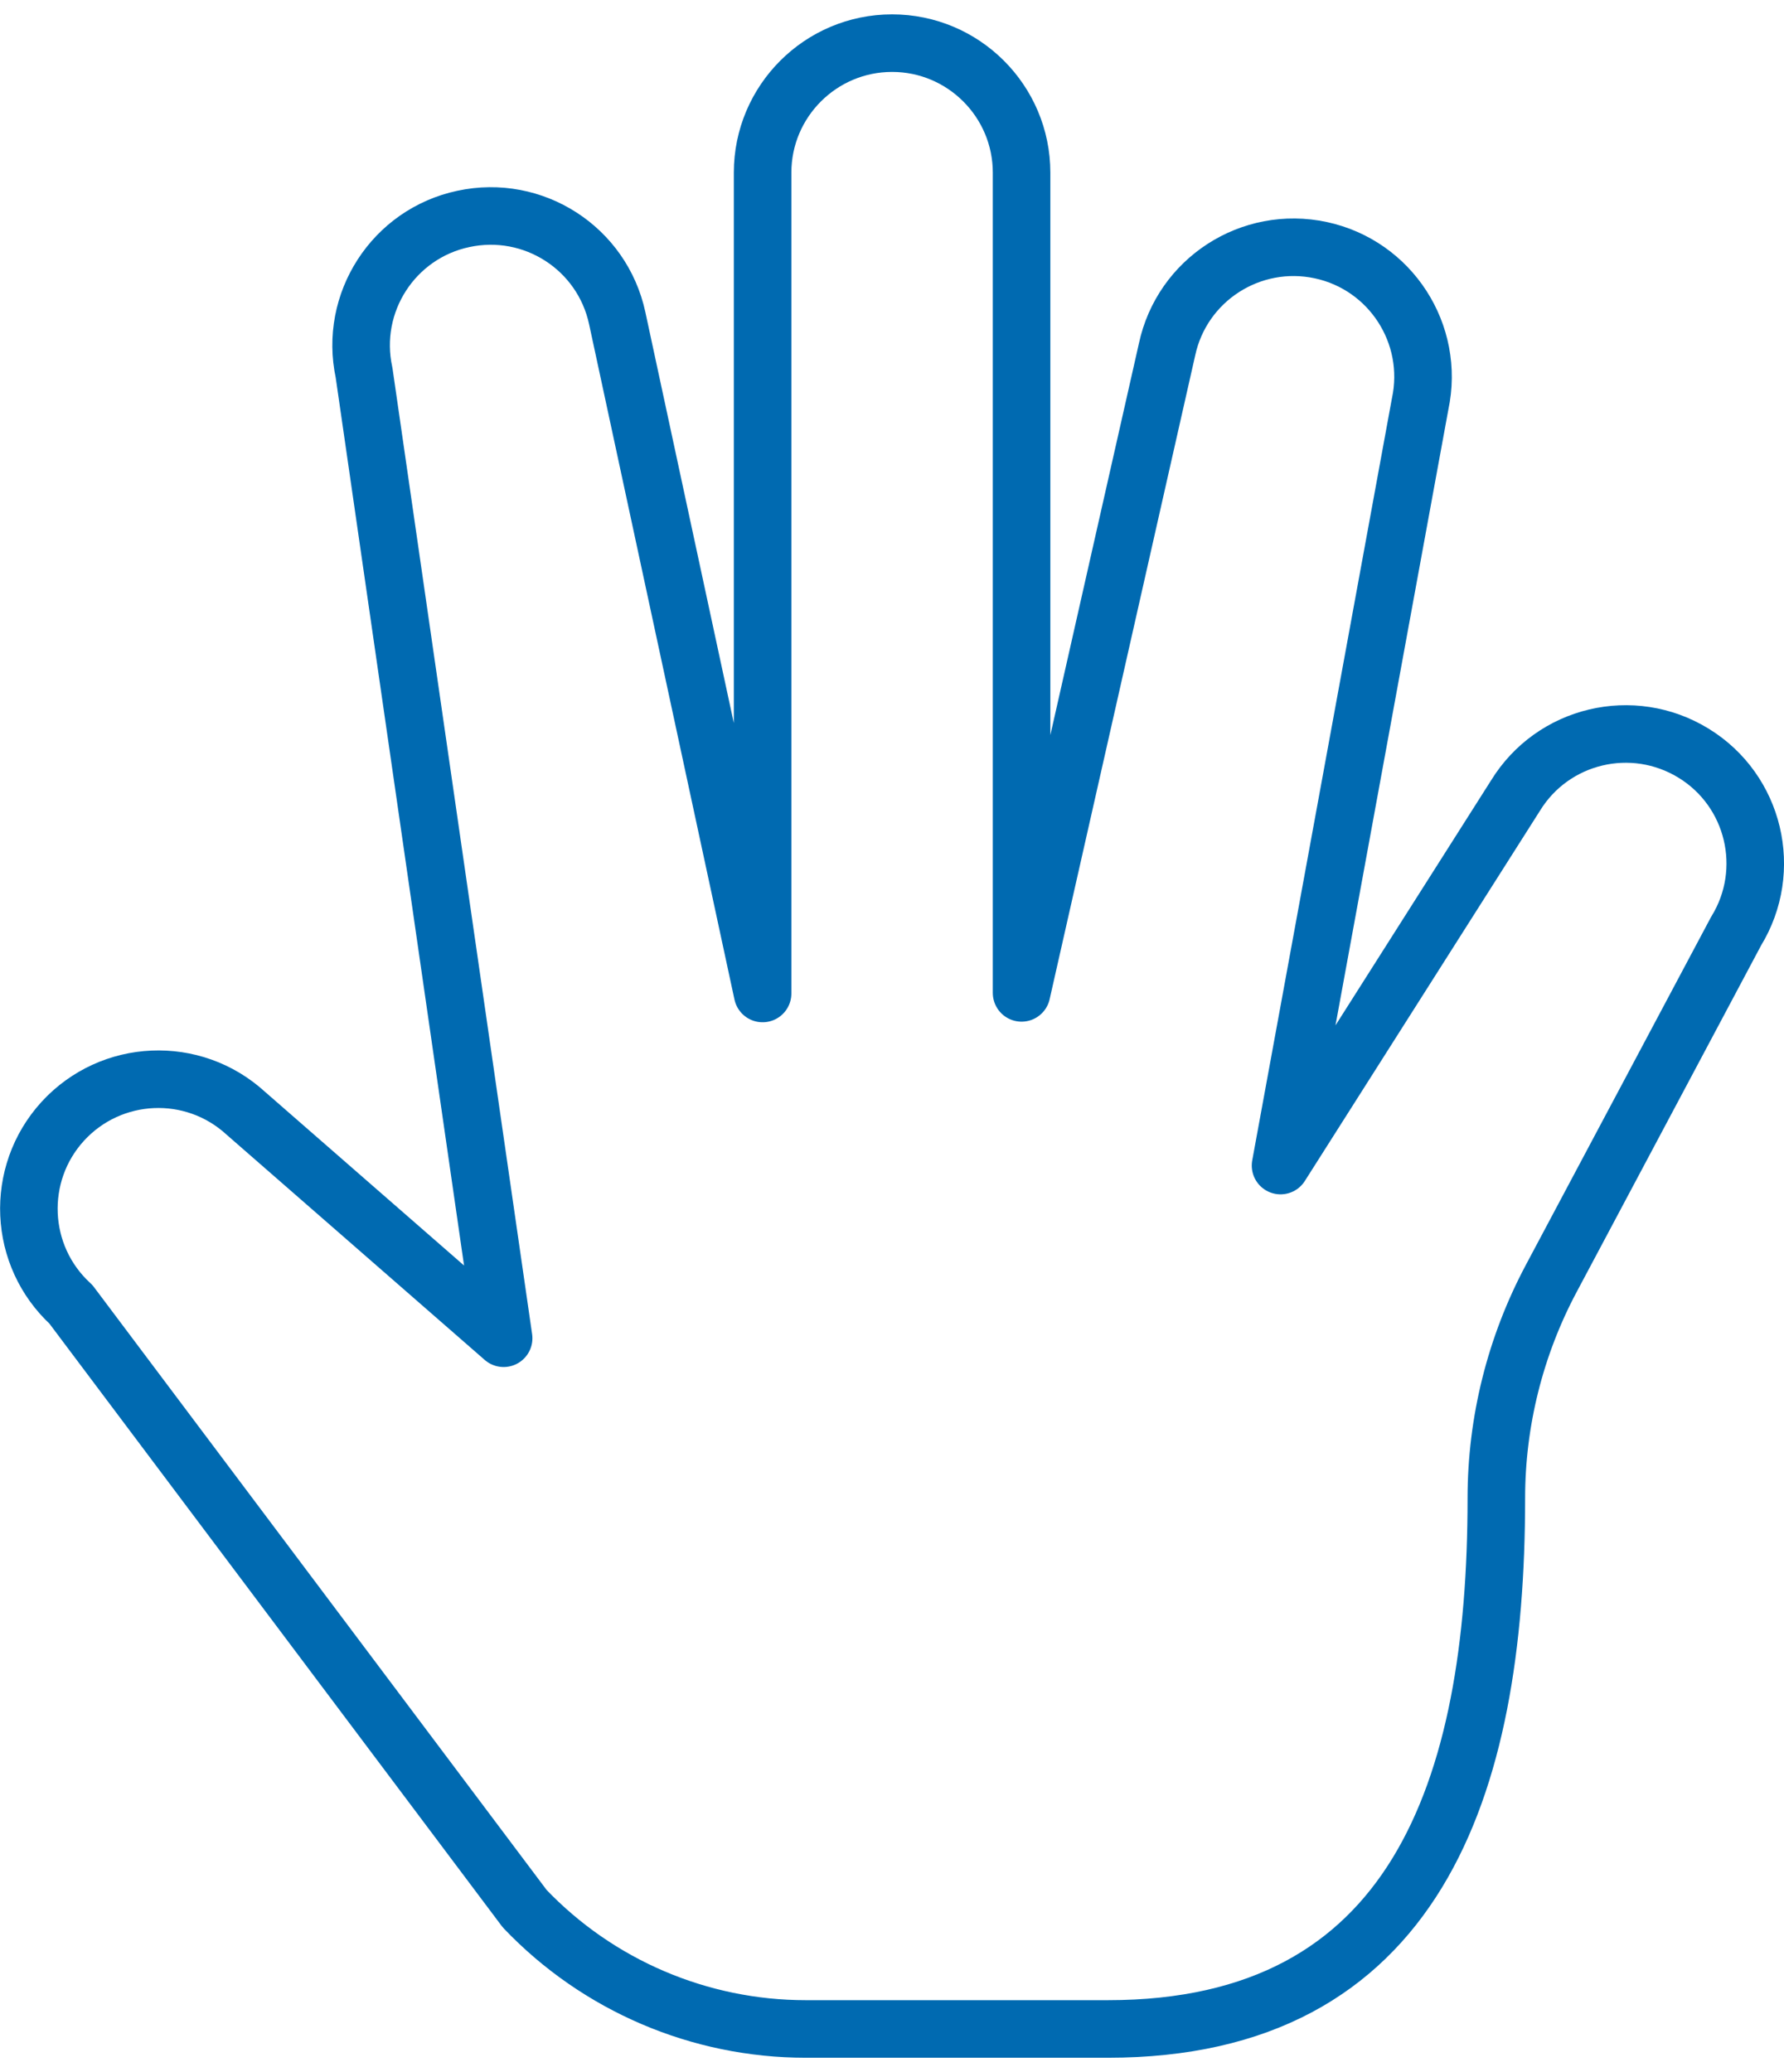 <?xml version="1.0" encoding="UTF-8"?>
<svg xmlns="http://www.w3.org/2000/svg" width="62" height="72" viewBox="0 0 62 72">
  <path fill="none" stroke="#006AB1" stroke-linejoin="round" stroke-width="2" d="M51.003,52.055 C51.003,49.394 51.66,46.769 52.911,44.423 L59.334,32.357 C60.636,30.239 59.973,27.467 57.858,26.171 C55.737,24.869 52.968,25.529 51.669,27.644 L43.503,40.499 L48.354,14.039 C48.876,11.609 47.331,9.215 44.904,8.693 C42.471,8.171 40.077,9.716 39.558,12.146 L34.503,34.499 L34.503,5.999 C34.503,3.518 32.487,1.499 30.003,1.499 C27.519,1.499 25.503,3.518 25.503,5.999 L25.503,34.52 L20.451,11.057 C19.929,8.624 17.535,7.082 15.102,7.607 C12.675,8.123 11.127,10.52 11.652,12.947 L16.503,46.499 L7.542,38.681 C5.709,37.001 2.862,37.127 1.182,38.96 C-0.495,40.796 -0.366,43.646 1.464,45.32 L17.235,66.32 C19.785,68.993 23.316,70.499 27.003,70.499 L37.503,70.499 C48.174,70.499 51.003,62.177 51.003,52.055 L51.003,52.055 Z" transform="translate(1)"></path>
</svg>
